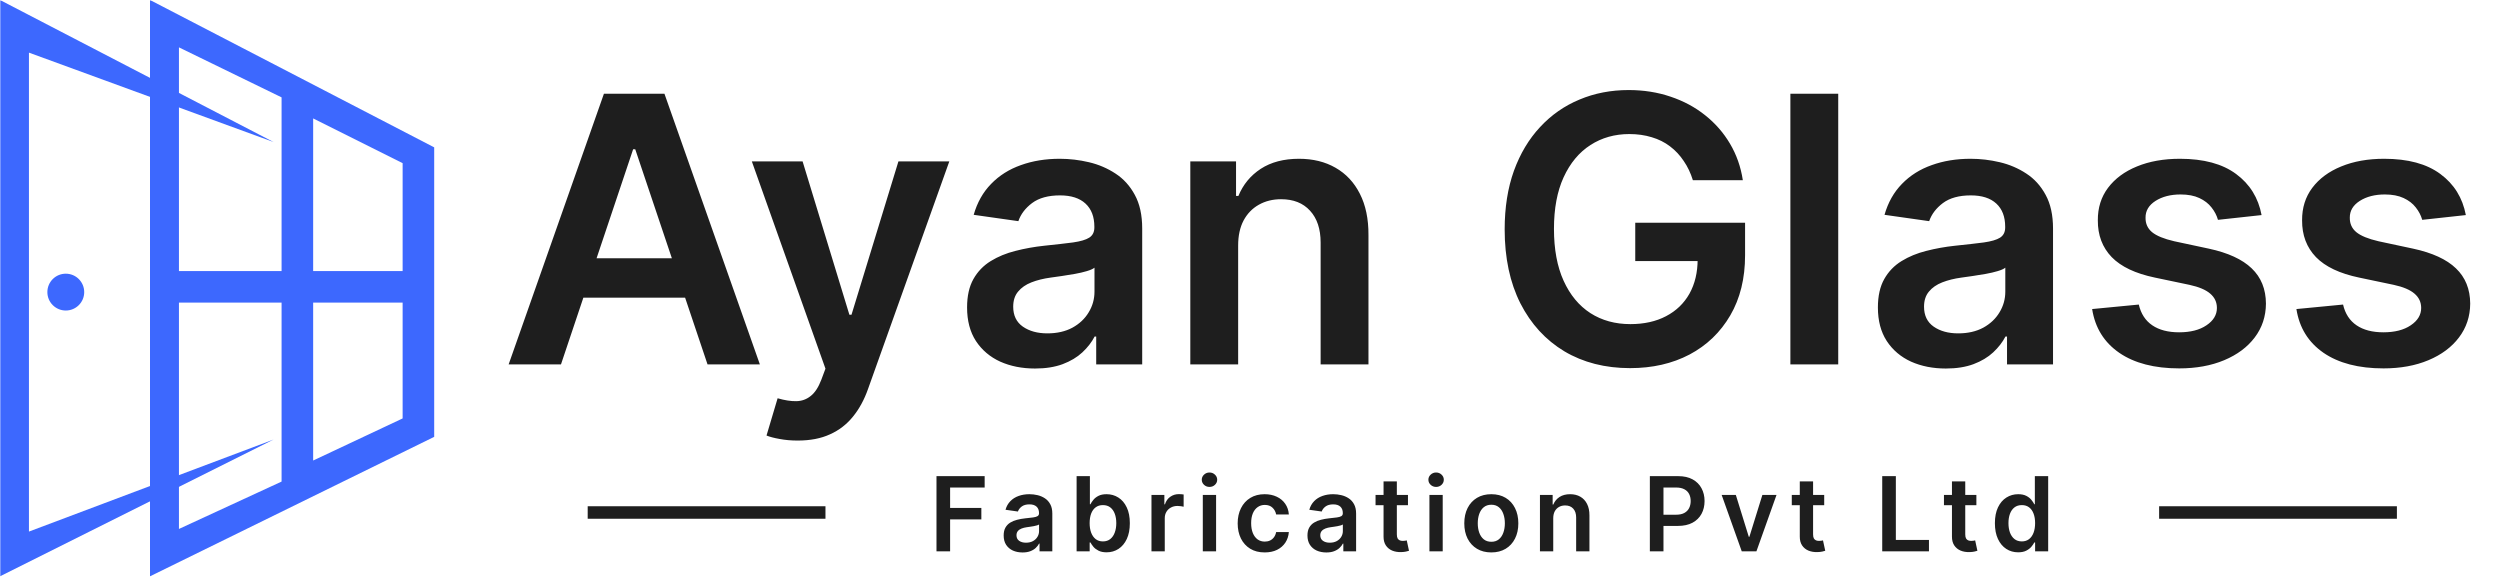 <svg width="1000" height="232" viewBox="0 0 1000 232" fill="none" xmlns="http://www.w3.org/2000/svg">
<mask id="mask0_2_52" style="mask-type:luminance" maskUnits="userSpaceOnUse" x="0" y="0" width="175" height="232">
<path d="M174.737 0H0V231.579H174.737V0Z" fill="white"/>
</mask>
<g mask="url(#mask0_2_52)">
<path fill-rule="evenodd" clip-rule="evenodd" d="M173.684 58.947L60 0V230.526L173.684 174.737V58.947ZM71.579 121.053H112.632V192.632L71.579 211.579V121.053ZM125.263 184.211V121.053H161.053V167.368L125.263 184.211ZM125.263 47.368L161.053 65.263V108.421H125.263V47.368ZM112.632 38.947L71.579 18.947V108.421H112.632V38.947Z" fill="#3D68FE"/>
<path d="M0 230.526V0L109.474 56.842L11.579 21.053V212.632L109.474 175.789L0 230.526Z" fill="#3D68FE"/>
<path d="M26.316 124.21C30.385 124.21 33.684 120.912 33.684 116.842C33.684 112.773 30.385 109.474 26.316 109.474C22.246 109.474 18.947 112.773 18.947 116.842C18.947 120.912 22.246 124.21 26.316 124.21Z" fill="#3D68FE"/>
</g>
<path d="M224.387 145.771H203.452L241.568 37.5H265.781L303.952 145.771H283.015L254.097 59.704H253.253L224.387 145.771ZM225.074 103.319H282.171V119.073H225.074V103.319ZM319.084 176.222C316.476 176.222 314.061 176.011 311.842 175.587C309.657 175.2 307.912 174.742 306.608 174.213L311.048 159.305C313.832 160.116 316.318 160.503 318.503 160.468C320.688 160.433 322.608 159.745 324.265 158.406C325.956 157.102 327.383 154.916 328.547 151.851L330.185 147.463L300.739 64.568H321.04L339.754 125.893H340.6L359.368 64.568H379.722L347.208 155.604C345.693 159.904 343.684 163.587 341.183 166.653C338.68 169.755 335.613 172.116 331.983 173.737C328.387 175.394 324.088 176.222 319.084 176.222ZM414.006 147.41C408.859 147.41 404.225 146.493 400.101 144.66C396.013 142.792 392.77 140.044 390.375 136.413C388.013 132.783 386.832 128.307 386.832 122.985C386.832 118.404 387.678 114.615 389.371 111.619C391.061 108.623 393.371 106.227 396.295 104.429C399.221 102.632 402.516 101.275 406.181 100.359C409.882 99.407 413.705 98.72 417.653 98.297C422.41 97.803 426.272 97.362 429.232 96.975C432.192 96.552 434.341 95.918 435.68 95.072C437.055 94.191 437.743 92.834 437.743 91.001V90.684C437.743 86.701 436.562 83.618 434.2 81.432C431.84 79.247 428.438 78.154 423.998 78.154C419.309 78.154 415.592 79.176 412.842 81.221C410.128 83.265 408.297 85.679 407.345 88.463L389.476 85.926C390.884 80.992 393.21 76.868 396.455 73.555C399.697 70.207 403.661 67.705 408.349 66.048C413.036 64.356 418.217 63.511 423.893 63.511C427.804 63.511 431.699 63.969 435.575 64.885C439.453 65.801 442.994 67.317 446.202 69.432C449.408 71.511 451.981 74.348 453.92 77.943C455.893 81.538 456.88 86.032 456.88 91.424V145.771H438.482V134.616H437.848C436.686 136.872 435.046 138.986 432.933 140.96C430.853 142.898 428.227 144.467 425.055 145.665C421.918 146.828 418.236 147.41 414.006 147.41ZM418.975 133.347C422.817 133.347 426.147 132.589 428.966 131.074C431.787 129.523 433.954 127.479 435.469 124.941C437.021 122.404 437.796 119.637 437.796 116.641V107.072C437.196 107.566 436.175 108.024 434.728 108.447C433.32 108.87 431.733 109.24 429.97 109.557C428.208 109.874 426.465 110.156 424.737 110.403C423.011 110.65 421.514 110.861 420.244 111.038C417.389 111.425 414.834 112.06 412.579 112.941C410.322 113.821 408.543 115.055 407.238 116.641C405.935 118.192 405.282 120.201 405.282 122.668C405.282 126.192 406.568 128.853 409.141 130.651C411.716 132.448 414.992 133.347 418.975 133.347ZM495.261 98.191V145.771H476.124V64.568H494.415V78.366H495.366C497.236 73.82 500.213 70.207 504.301 67.528C508.425 64.85 513.518 63.511 519.581 63.511C525.183 63.511 530.065 64.709 534.223 67.106C538.419 69.502 541.661 72.974 543.952 77.52C546.278 82.067 547.423 87.582 547.387 94.067V145.771H528.251V97.028C528.251 91.6 526.84 87.353 524.021 84.287C521.236 81.221 517.377 79.688 512.442 79.688C509.095 79.688 506.116 80.428 503.509 81.908C500.937 83.353 498.909 85.45 497.429 88.199C495.983 90.948 495.261 94.279 495.261 98.191ZM677.147 72.075C676.265 69.22 675.05 66.665 673.499 64.409C671.985 62.118 670.154 60.162 668.004 58.541C665.886 56.92 663.455 55.704 660.709 54.893C657.958 54.047 654.96 53.624 651.718 53.624C645.905 53.624 640.722 55.087 636.179 58.012C631.629 60.938 628.053 65.237 625.446 70.912C622.869 76.551 621.585 83.423 621.585 91.529C621.585 99.706 622.869 106.632 625.446 112.306C628.019 117.98 631.596 122.298 636.179 125.259C640.76 128.184 646.082 129.647 652.145 129.647C657.64 129.647 662.4 128.589 666.415 126.475C670.467 124.36 673.589 121.364 675.775 117.487C677.958 113.575 679.053 108.993 679.053 103.742L683.495 104.429H654.101V89.098H698.029V102.103C698.029 111.372 696.057 119.39 692.109 126.157C688.164 132.924 682.733 138.14 675.827 141.806C668.918 145.436 660.989 147.251 652.038 147.251C642.063 147.251 633.303 145.013 625.762 140.537C618.255 136.026 612.387 129.629 608.158 121.347C603.964 113.029 601.867 103.16 601.867 91.741C601.867 83 603.101 75.194 605.568 68.321C608.069 61.449 611.56 55.616 616.036 50.822C620.509 45.994 625.762 42.328 631.789 39.826C637.815 37.288 644.371 36.02 651.455 36.02C657.446 36.02 663.034 36.901 668.215 38.663C673.396 40.39 677.994 42.857 682.015 46.064C686.067 49.272 689.396 53.078 692.004 57.484C694.61 61.889 696.322 66.753 697.133 72.075H677.147ZM735.29 37.5V145.771H716.152V37.5H735.29ZM778.335 147.41C773.189 147.41 768.554 146.493 764.432 144.66C760.341 142.792 757.099 140.044 754.705 136.413C752.343 132.783 751.16 128.307 751.16 122.985C751.16 118.404 752.008 114.615 753.701 111.619C755.392 108.623 757.699 106.227 760.627 104.429C763.549 102.632 766.846 101.275 770.509 100.359C774.211 99.407 778.036 98.72 781.981 98.297C786.741 97.803 790.6 97.362 793.56 96.975C796.522 96.552 798.672 95.918 800.013 95.072C801.385 94.191 802.072 92.834 802.072 91.001V90.684C802.072 86.701 800.893 83.618 798.53 81.432C796.17 79.247 792.766 78.154 788.326 78.154C783.64 78.154 779.922 79.176 777.173 81.221C774.459 83.265 772.627 85.679 771.672 88.463L753.804 85.926C755.213 80.992 757.541 76.868 760.783 73.555C764.025 70.207 767.992 67.705 772.678 66.048C777.366 64.356 782.547 63.511 788.221 63.511C792.135 63.511 796.029 63.969 799.905 64.885C803.783 65.801 807.322 67.317 810.533 69.432C813.737 71.511 816.309 74.348 818.248 77.943C820.221 81.538 821.211 86.032 821.211 91.424V145.771H802.81V134.616H802.179C801.017 136.872 799.375 138.986 797.261 140.96C795.181 142.898 792.556 144.467 789.383 145.665C786.248 146.828 782.564 147.41 778.335 147.41ZM783.305 133.347C787.147 133.347 790.476 132.589 793.297 131.074C796.116 129.523 798.284 127.479 799.8 124.941C801.352 122.404 802.124 119.637 802.124 116.641V107.072C801.526 107.566 800.503 108.024 799.061 108.447C797.65 108.87 796.063 109.24 794.301 109.557C792.539 109.874 790.794 110.156 789.065 110.403C787.341 110.65 785.844 110.861 784.575 111.038C781.718 111.425 779.162 112.06 776.907 112.941C774.655 113.821 772.872 115.055 771.568 116.641C770.265 118.192 769.613 120.201 769.613 122.668C769.613 126.192 770.899 128.853 773.472 130.651C776.044 132.448 779.322 133.347 783.305 133.347ZM904.632 86.032L887.189 87.935C886.693 86.173 885.832 84.516 884.596 82.965C883.396 81.415 881.775 80.163 879.733 79.212C877.69 78.26 875.187 77.784 872.227 77.784C868.244 77.784 864.895 78.648 862.183 80.375C859.503 82.102 858.179 84.34 858.217 87.089C858.179 89.45 859.044 91.371 860.806 92.851C862.604 94.332 865.564 95.547 869.688 96.499L883.541 99.46C891.225 101.116 896.933 103.742 900.669 107.337C904.442 110.932 906.343 115.637 906.377 121.452C906.343 126.563 904.846 131.074 901.886 134.986C898.958 138.863 894.888 141.894 889.674 144.079C884.455 146.264 878.463 147.357 871.697 147.357C861.76 147.357 853.758 145.277 847.697 141.119C841.634 136.924 838.019 131.092 836.857 123.62L855.52 121.822C856.368 125.488 858.162 128.254 860.914 130.122C863.663 131.99 867.24 132.924 871.644 132.924C876.194 132.924 879.84 131.99 882.585 130.122C885.373 128.254 886.762 125.946 886.762 123.197C886.762 120.871 885.865 118.95 884.067 117.434C882.305 115.919 879.556 114.756 875.821 113.945L861.97 111.038C854.181 109.416 848.421 106.685 844.682 102.843C840.947 98.966 839.095 94.067 839.133 88.146C839.095 83.141 840.455 78.806 843.202 75.141C845.989 71.44 849.846 68.585 854.781 66.576C859.752 64.532 865.478 63.511 871.962 63.511C881.478 63.511 888.966 65.537 894.429 69.59C899.93 73.643 903.328 79.124 904.632 86.032ZM986.337 86.032L968.89 87.935C968.398 86.173 967.535 84.516 966.301 82.965C965.103 81.415 963.482 80.163 961.438 79.212C959.396 78.26 956.891 77.784 953.933 77.784C949.947 77.784 946.602 78.648 943.888 80.375C941.208 82.102 939.886 84.34 939.922 87.089C939.886 89.45 940.749 91.371 942.512 92.851C944.309 94.332 947.272 95.547 951.394 96.499L965.244 99.46C972.926 101.116 978.638 103.742 982.373 107.337C986.143 110.932 988.05 115.637 988.082 121.452C988.05 126.563 986.549 131.074 983.587 134.986C980.663 138.863 976.596 141.894 971.377 144.079C966.162 146.264 960.168 147.357 953.404 147.357C943.463 147.357 935.465 145.277 929.402 141.119C923.339 136.924 919.726 131.092 918.564 123.62L937.227 121.822C938.069 125.488 939.869 128.254 942.619 130.122C945.368 131.99 948.945 132.924 953.349 132.924C957.895 132.924 961.543 131.99 964.293 130.122C967.08 128.254 968.469 125.946 968.469 123.197C968.469 120.871 967.57 118.95 965.773 117.434C964.01 115.919 961.261 114.756 957.526 113.945L943.674 111.038C935.886 109.416 930.122 106.685 926.387 102.843C922.653 98.966 920.8 94.067 920.838 88.146C920.8 83.141 922.158 78.806 924.907 75.141C927.69 71.44 931.554 68.585 936.486 66.576C941.457 64.532 947.181 63.511 953.669 63.511C963.183 63.511 970.674 65.537 976.135 69.59C981.632 73.643 985.036 79.124 986.337 86.032Z" fill="#1E1E1E"/>
<path d="M374.596 220.529V190.454H393.863V195.021H380.044V203.186H392.541V207.753H380.044V220.529H374.596ZM409.017 220.984C407.587 220.984 406.299 220.729 405.154 220.221C404.019 219.701 403.118 218.937 402.453 217.929C401.796 216.92 401.469 215.678 401.469 214.2C401.469 212.927 401.703 211.874 402.173 211.043C402.644 210.21 403.284 209.545 404.097 209.045C404.909 208.546 405.825 208.169 406.844 207.915C407.872 207.65 408.933 207.459 410.029 207.342C411.352 207.205 412.423 207.082 413.246 206.975C414.067 206.857 414.665 206.681 415.038 206.446C415.419 206.201 415.611 205.824 415.611 205.315V205.227C415.611 204.121 415.282 203.264 414.627 202.657C413.971 202.05 413.025 201.747 411.792 201.747C410.491 201.747 409.457 202.031 408.693 202.599C407.939 203.167 407.432 203.837 407.166 204.611L402.202 203.905C402.594 202.535 403.24 201.389 404.141 200.469C405.042 199.539 406.143 198.844 407.446 198.384C408.747 197.914 410.187 197.679 411.762 197.679C412.851 197.679 413.931 197.806 415.008 198.061C416.084 198.315 417.069 198.736 417.96 199.324C418.851 199.901 419.566 200.689 420.103 201.688C420.653 202.687 420.926 203.935 420.926 205.433V220.529H415.815V217.43H415.64C415.316 218.057 414.861 218.645 414.274 219.192C413.697 219.731 412.966 220.167 412.086 220.499C411.215 220.824 410.192 220.984 409.017 220.984ZM410.398 217.078C411.463 217.078 412.389 216.868 413.173 216.447C413.956 216.015 414.558 215.449 414.979 214.744C415.411 214.038 415.625 213.27 415.625 212.438V209.78C415.459 209.917 415.175 210.044 414.773 210.161C414.381 210.279 413.941 210.382 413.453 210.47C412.962 210.558 412.478 210.636 411.998 210.705C411.518 210.773 411.101 210.832 410.749 210.88C409.956 210.988 409.246 211.165 408.621 211.409C407.994 211.655 407.499 211.996 407.137 212.438C406.775 212.868 406.594 213.426 406.594 214.112C406.594 215.091 406.952 215.83 407.665 216.329C408.381 216.828 409.291 217.078 410.398 217.078ZM430.642 220.529V190.454H435.958V201.703H436.179C436.453 201.155 436.84 200.572 437.339 199.955C437.838 199.328 438.514 198.795 439.364 198.355C440.217 197.904 441.303 197.679 442.625 197.679C444.368 197.679 445.939 198.124 447.339 199.015C448.749 199.897 449.865 201.203 450.686 202.936C451.52 204.659 451.935 206.774 451.935 209.28C451.935 211.756 451.528 213.861 450.716 215.594C449.903 217.329 448.798 218.649 447.398 219.56C445.998 220.47 444.413 220.925 442.64 220.925C441.347 220.925 440.276 220.71 439.423 220.278C438.573 219.849 437.886 219.329 437.368 218.723C436.859 218.106 436.463 217.523 436.179 216.975H435.869V220.529H430.642ZM435.855 209.251C435.855 210.71 436.061 211.988 436.472 213.085C436.893 214.179 437.495 215.036 438.278 215.653C439.072 216.261 440.032 216.565 441.156 216.565C442.331 216.565 443.316 216.251 444.107 215.624C444.901 214.988 445.499 214.12 445.899 213.026C446.312 211.918 446.516 210.66 446.516 209.251C446.516 207.851 446.316 206.608 445.914 205.521C445.514 204.434 444.916 203.583 444.122 202.965C443.331 202.349 442.341 202.04 441.156 202.04C440.021 202.04 439.057 202.339 438.263 202.936C437.469 203.534 436.867 204.371 436.457 205.448C436.055 206.524 435.855 207.792 435.855 209.251ZM460.589 220.529V197.973H465.745V201.732H465.979C466.392 200.43 467.095 199.427 468.095 198.722C469.103 198.007 470.253 197.649 471.545 197.649C471.838 197.649 472.166 197.664 472.528 197.694C472.901 197.713 473.211 197.748 473.455 197.796V202.687C473.229 202.608 472.872 202.54 472.383 202.481C471.903 202.413 471.438 202.378 470.987 202.378C470.019 202.378 469.147 202.589 468.373 203.01C467.611 203.421 467.008 203.993 466.566 204.728C466.126 205.462 465.905 206.309 465.905 207.268V220.529H460.589ZM481.122 220.529V197.973H486.438V220.529H481.122ZM483.794 194.771C482.952 194.771 482.227 194.492 481.621 193.934C481.015 193.367 480.709 192.686 480.709 191.893C480.709 191.091 481.015 190.41 481.621 189.852C482.227 189.284 482.952 189 483.794 189C484.646 189 485.371 189.284 485.968 189.852C486.575 190.41 486.878 191.091 486.878 191.893C486.878 192.686 486.575 193.367 485.968 193.934C485.371 194.492 484.646 194.771 483.794 194.771ZM505.878 220.969C503.627 220.969 501.693 220.476 500.078 219.487C498.472 218.497 497.234 217.131 496.362 215.39C495.501 213.636 495.069 211.619 495.069 209.339C495.069 207.048 495.512 205.027 496.392 203.274C497.274 201.512 498.516 200.141 500.122 199.162C501.737 198.173 503.646 197.679 505.848 197.679C507.68 197.679 509.301 198.017 510.709 198.692C512.128 199.358 513.261 200.303 514.101 201.526C514.943 202.74 515.423 204.16 515.541 205.785H510.459C510.255 204.699 509.764 203.793 508.992 203.068C508.227 202.334 507.204 201.967 505.922 201.967C504.836 201.967 503.882 202.261 503.059 202.848C502.236 203.426 501.596 204.258 501.135 205.345C500.684 206.431 500.459 207.733 500.459 209.251C500.459 210.788 500.684 212.11 501.135 213.215C501.585 214.312 502.217 215.158 503.029 215.756C503.853 216.344 504.817 216.638 505.922 216.638C506.705 216.638 507.406 216.491 508.023 216.196C508.648 215.893 509.173 215.457 509.594 214.891C510.015 214.323 510.303 213.632 510.459 212.819H515.541C515.415 214.415 514.943 215.83 514.131 217.064C513.318 218.287 512.213 219.247 510.813 219.941C509.413 220.628 507.768 220.969 505.878 220.969ZM530.533 220.984C529.103 220.984 527.817 220.729 526.669 220.221C525.535 219.701 524.634 218.937 523.968 217.929C523.312 216.92 522.985 215.678 522.985 214.2C522.985 212.927 523.219 211.874 523.688 211.043C524.16 210.21 524.8 209.545 525.613 209.045C526.425 208.546 527.341 208.169 528.36 207.915C529.387 207.65 530.448 207.459 531.545 207.342C532.867 207.205 533.939 207.082 534.762 206.975C535.585 206.857 536.181 206.681 536.554 206.446C536.935 206.201 537.126 205.824 537.126 205.315V205.227C537.126 204.121 536.798 203.264 536.141 202.657C535.486 202.05 534.541 201.747 533.307 201.747C532.006 201.747 530.973 202.031 530.211 202.599C529.455 203.167 528.947 203.837 528.682 204.611L523.718 203.905C524.109 202.535 524.756 201.389 525.657 200.469C526.558 199.539 527.659 198.844 528.962 198.384C530.263 197.914 531.703 197.679 533.278 197.679C534.366 197.679 535.446 197.806 536.524 198.061C537.6 198.315 538.585 198.736 539.476 199.324C540.366 199.901 541.082 200.689 541.619 201.688C542.168 202.687 542.442 203.935 542.442 205.433V220.529H537.333V217.43H537.156C536.832 218.057 536.377 218.645 535.789 219.192C535.213 219.731 534.482 220.167 533.602 220.499C532.731 220.824 531.707 220.984 530.533 220.984ZM531.914 217.078C532.981 217.078 533.905 216.868 534.688 216.447C535.472 216.015 536.074 215.449 536.495 214.744C536.926 214.038 537.141 213.27 537.141 212.438V209.78C536.975 209.917 536.691 210.044 536.288 210.161C535.897 210.279 535.457 210.382 534.968 210.47C534.478 210.558 533.994 210.636 533.514 210.705C533.034 210.773 532.619 210.832 532.265 210.88C531.472 210.988 530.762 211.165 530.137 211.409C529.509 211.655 529.015 211.996 528.653 212.438C528.291 212.868 528.109 213.426 528.109 214.112C528.109 215.091 528.467 215.83 529.181 216.329C529.897 216.828 530.806 217.078 531.914 217.078ZM563.187 197.973V202.085H550.219V197.973H563.187ZM553.421 192.568H558.737V213.746C558.737 214.459 558.844 215.007 559.059 215.39C559.284 215.76 559.579 216.015 559.941 216.154C560.303 216.291 560.705 216.358 561.145 216.358C561.478 216.358 561.781 216.335 562.055 216.285C562.339 216.236 562.556 216.192 562.701 216.154L563.598 220.308C563.314 220.407 562.907 220.514 562.379 220.632C561.859 220.75 561.223 220.817 560.469 220.838C559.139 220.876 557.939 220.676 556.872 220.236C555.804 219.786 554.958 219.091 554.331 218.15C553.714 217.211 553.411 216.036 553.421 214.626V192.568ZM571.768 220.529V197.973H577.084V220.529H571.768ZM574.44 194.771C573.598 194.771 572.874 194.492 572.267 193.934C571.661 193.367 571.356 192.686 571.356 191.893C571.356 191.091 571.661 190.41 572.267 189.852C572.874 189.284 573.598 189 574.44 189C575.293 189 576.017 189.284 576.615 189.852C577.221 190.41 577.524 191.091 577.524 191.893C577.524 192.686 577.221 193.367 576.615 193.934C576.017 194.492 575.293 194.771 574.44 194.771ZM596.524 220.969C594.322 220.969 592.413 220.485 590.798 219.516C589.181 218.546 587.928 217.19 587.038 215.449C586.158 213.706 585.716 211.67 585.716 209.339C585.716 207.009 586.158 204.968 587.038 203.215C587.928 201.463 589.181 200.102 590.798 199.133C592.413 198.164 594.322 197.679 596.524 197.679C598.728 197.679 600.636 198.164 602.253 199.133C603.867 200.102 605.116 201.463 605.996 203.215C606.888 204.968 607.333 207.009 607.333 209.339C607.333 211.67 606.888 213.706 605.996 215.449C605.116 217.19 603.867 218.546 602.253 219.516C600.636 220.485 598.728 220.969 596.524 220.969ZM596.554 216.71C597.747 216.71 598.747 216.384 599.549 215.727C600.354 215.061 600.949 214.171 601.341 213.055C601.743 211.939 601.943 210.695 601.943 209.324C601.943 207.944 601.743 206.696 601.341 205.579C600.949 204.454 600.354 203.558 599.549 202.892C598.747 202.227 597.747 201.894 596.554 201.894C595.331 201.894 594.312 202.227 593.499 202.892C592.697 203.558 592.095 204.454 591.693 205.579C591.301 206.696 591.105 207.944 591.105 209.324C591.105 210.695 591.301 211.939 591.693 213.055C592.095 214.171 592.697 215.061 593.499 215.727C594.312 216.384 595.331 216.71 596.554 216.71ZM621.295 207.313V220.529H615.981V197.973H621.059V201.805H621.324C621.846 200.543 622.672 199.539 623.806 198.795C624.952 198.051 626.368 197.679 628.053 197.679C629.606 197.679 630.964 198.012 632.118 198.677C633.284 199.343 634.185 200.308 634.821 201.571C635.467 202.833 635.785 204.366 635.777 206.167V220.529H630.459V206.989C630.459 205.482 630.067 204.302 629.284 203.45C628.512 202.599 627.44 202.173 626.067 202.173C625.137 202.173 624.309 202.378 623.585 202.789C622.872 203.191 622.309 203.773 621.899 204.537C621.499 205.301 621.295 206.226 621.295 207.313ZM659.943 220.529V190.454H671.221C673.533 190.454 675.472 190.884 677.036 191.746C678.611 192.608 679.802 193.792 680.604 195.3C681.419 196.798 681.825 198.501 681.825 200.41C681.825 202.339 681.419 204.052 680.604 205.55C679.794 207.048 678.594 208.228 677.006 209.089C675.423 209.941 673.467 210.367 671.147 210.367H663.674V205.888H670.415C671.762 205.888 672.872 205.653 673.731 205.183C674.596 204.713 675.232 204.067 675.642 203.245C676.063 202.422 676.274 201.478 676.274 200.41C676.274 199.343 676.063 198.403 675.642 197.591C675.232 196.778 674.587 196.147 673.72 195.696C672.855 195.237 671.747 195.006 670.385 195.006H665.389V220.529H659.943ZM710.606 197.973L702.571 220.529H696.699L688.663 197.973H694.333L699.52 214.729H699.752L704.949 197.973H710.606ZM729.682 197.973V202.085H716.714V197.973H729.682ZM719.916 192.568H725.234V213.746C725.234 214.459 725.341 215.007 725.556 215.39C725.783 215.76 726.076 216.015 726.436 216.154C726.8 216.291 727.202 216.358 727.64 216.358C727.975 216.358 728.276 216.335 728.549 216.285C728.834 216.236 729.05 216.192 729.198 216.154L730.093 220.308C729.811 220.407 729.402 220.514 728.876 220.632C728.356 220.75 727.718 220.817 726.966 220.838C725.634 220.876 724.436 220.676 723.368 220.236C722.301 219.786 721.453 219.091 720.829 218.15C720.208 217.211 719.907 216.036 719.916 214.626V192.568ZM752.89 220.529V190.454H758.341V215.963H771.585V220.529H752.89ZM790.552 197.973V202.085H777.583V197.973H790.552ZM780.783 192.568H786.101V213.746C786.101 214.459 786.208 215.007 786.423 215.39C786.646 215.76 786.941 216.015 787.305 216.154C787.663 216.291 788.069 216.358 788.507 216.358C788.842 216.358 789.145 216.335 789.417 216.285C789.703 216.236 789.918 216.192 790.063 216.154L790.96 220.308C790.674 220.407 790.269 220.514 789.741 220.632C789.223 220.75 788.585 220.817 787.834 220.838C786.501 220.876 785.303 220.676 784.236 220.236C783.168 219.786 782.322 219.091 781.693 218.15C781.076 217.211 780.775 216.036 780.783 214.626V192.568ZM807.257 220.925C805.486 220.925 803.899 220.47 802.501 219.56C801.099 218.649 799.996 217.329 799.181 215.594C798.37 213.861 797.96 211.756 797.96 209.28C797.96 206.774 798.375 204.659 799.198 202.936C800.029 201.203 801.149 199.897 802.56 199.015C803.971 198.124 805.541 197.679 807.274 197.679C808.598 197.679 809.68 197.904 810.533 198.355C811.385 198.795 812.063 199.328 812.558 199.955C813.059 200.572 813.448 201.155 813.72 201.703H813.939V190.454H819.269V220.529H814.044V216.975H813.72C813.448 217.523 813.05 218.106 812.53 218.723C812.013 219.329 811.326 219.849 810.474 220.278C809.623 220.71 808.552 220.925 807.257 220.925ZM808.741 216.565C809.867 216.565 810.825 216.261 811.621 215.653C812.415 215.036 813.013 214.179 813.427 213.085C813.836 211.988 814.044 210.71 814.044 209.251C814.044 207.792 813.836 206.524 813.427 205.448C813.025 204.371 812.427 203.534 811.636 202.936C810.851 202.339 809.888 202.04 808.741 202.04C807.56 202.04 806.566 202.349 805.777 202.965C804.983 203.583 804.387 204.434 803.983 205.521C803.581 206.608 803.383 207.851 803.383 209.251C803.383 210.66 803.581 211.918 803.983 213.026C804.396 214.12 804.996 214.988 805.789 215.624C806.592 216.251 807.575 216.565 808.741 216.565Z" fill="#1E1E1E"/>
<path d="M235.076 205H330.187" stroke="#1E1E1E" stroke-width="5"/>
<path d="M863.648 205H958.76" stroke="#1E1E1E" stroke-width="5"/>
</svg>
